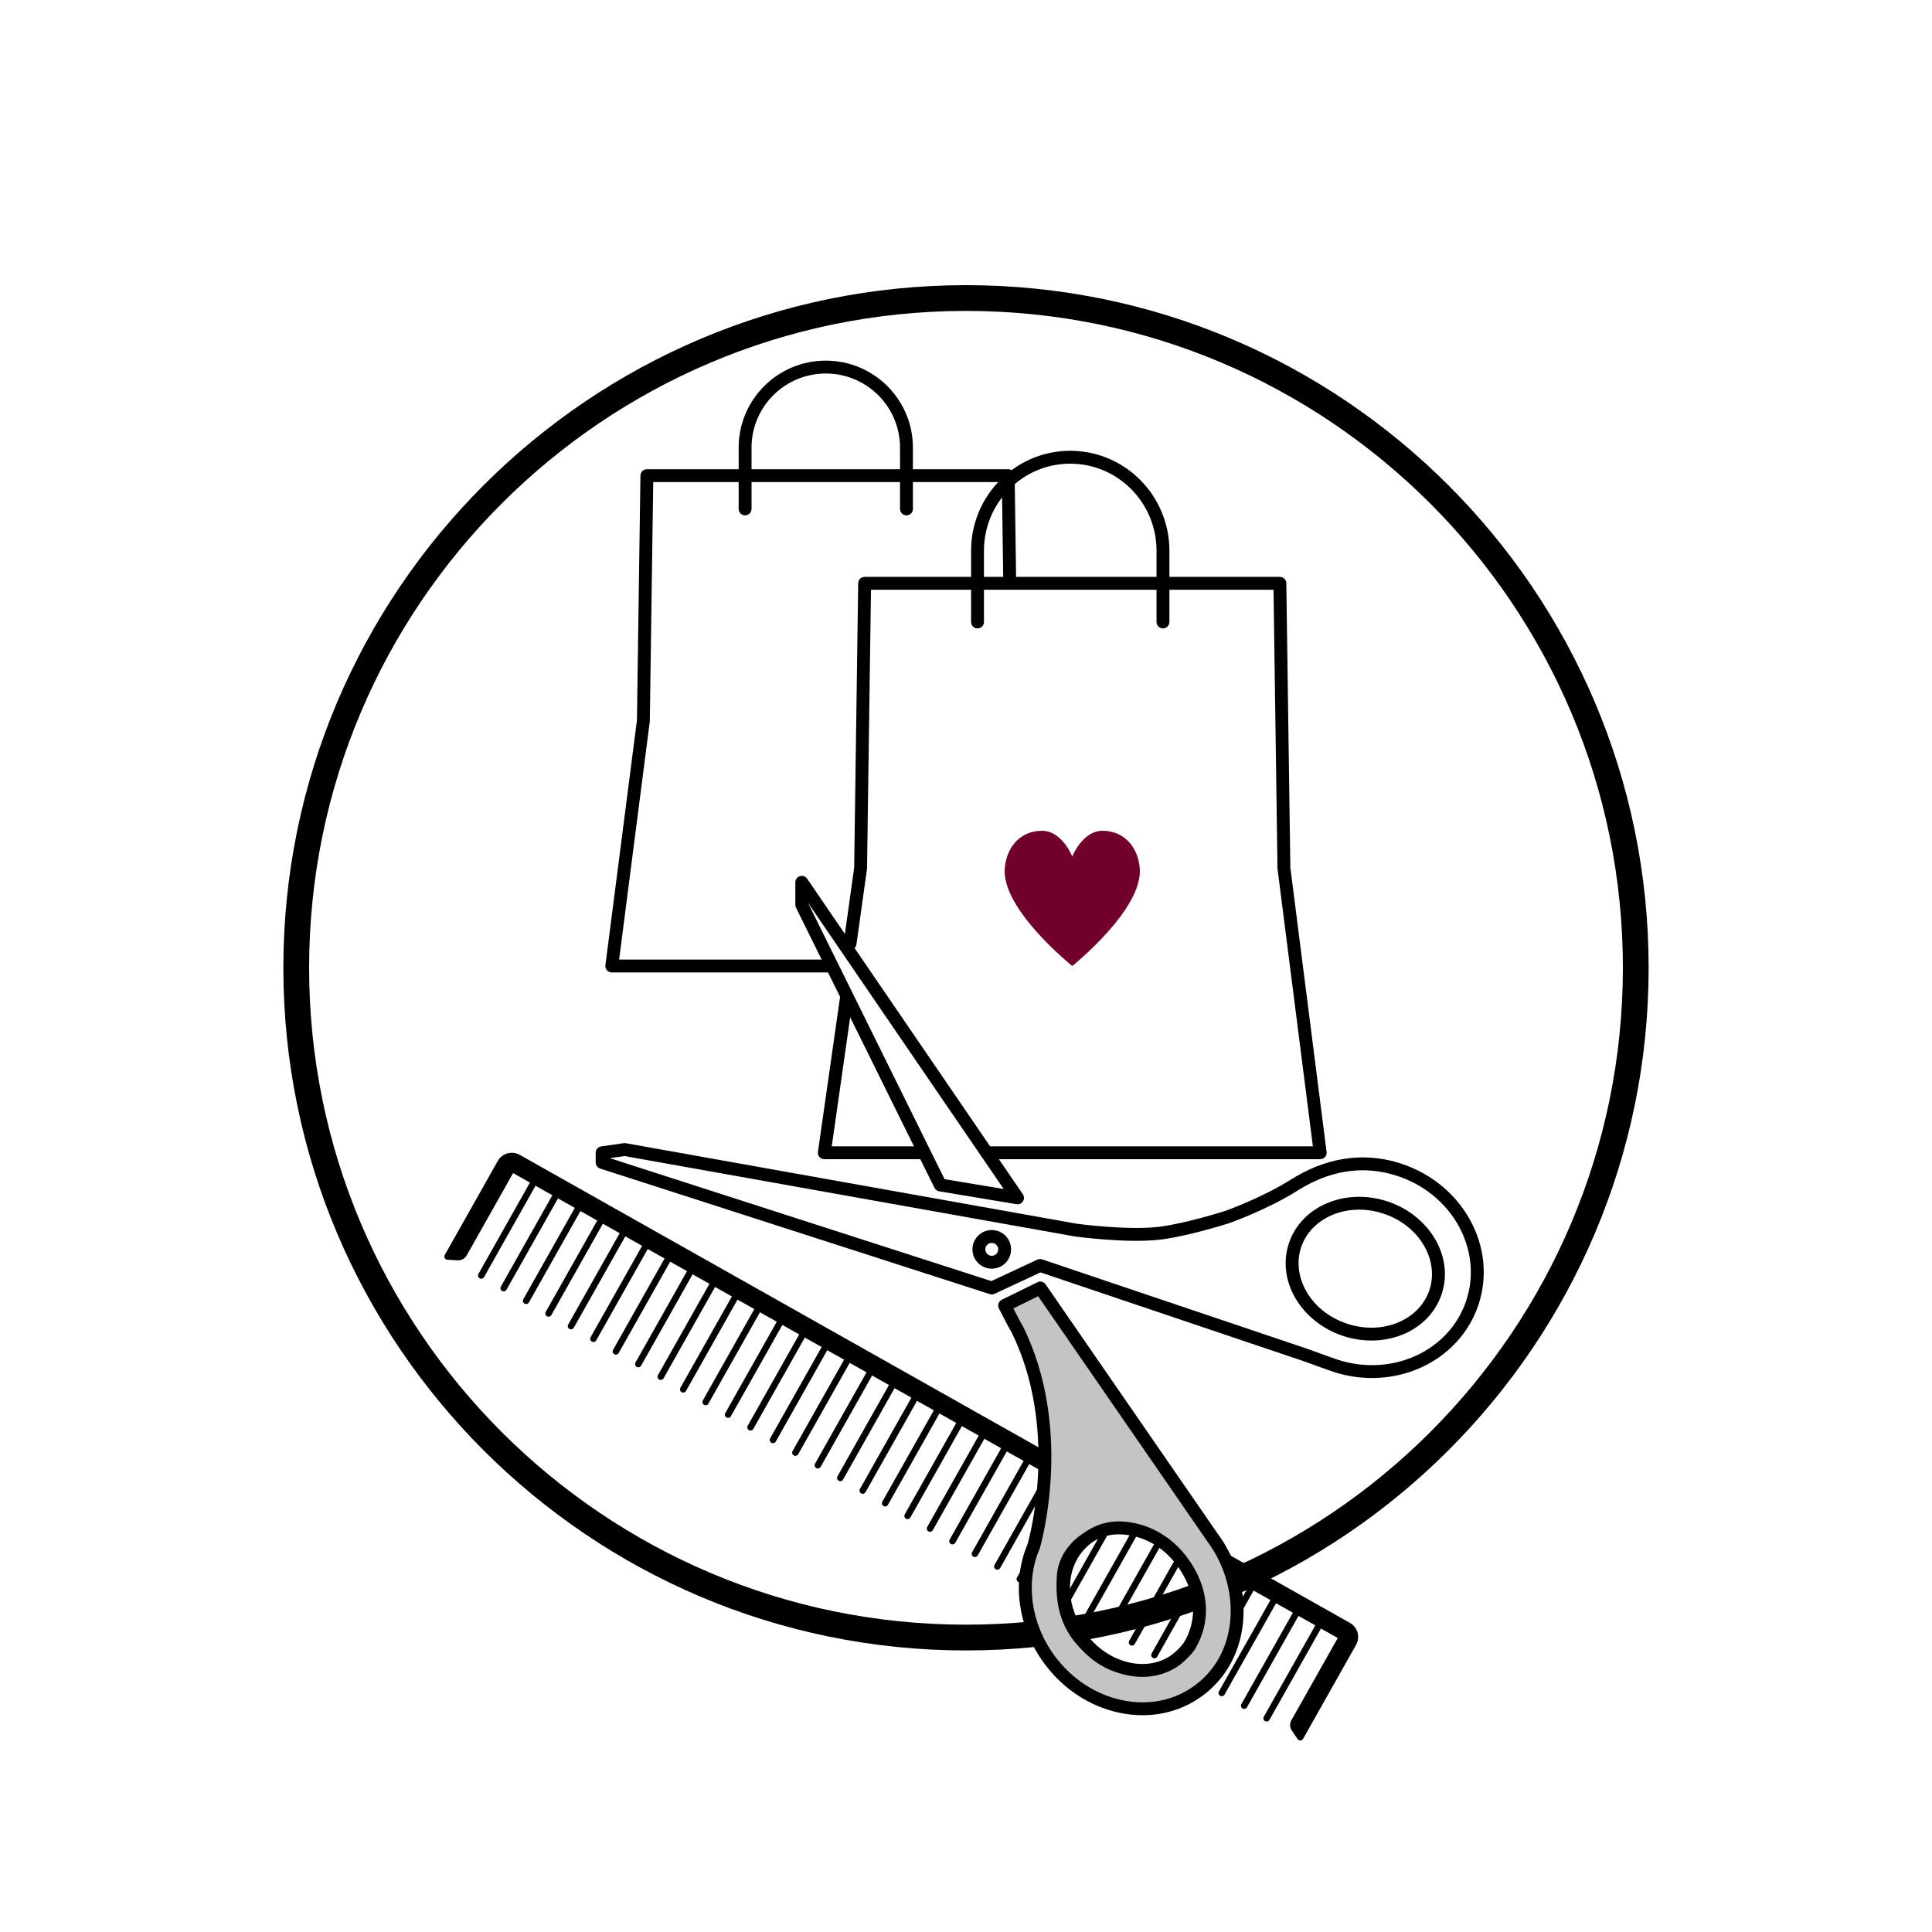 <svg width="300" height="300" viewBox="0 0 300 300" fill="none" xmlns="http://www.w3.org/2000/svg">
<g id="handel og service">
<rect width="300" height="300" fill="white"/>
<g id="trailerforsikring">
<g id="Icons_rentegnet">
<path id="Shape" fill-rule="evenodd" clip-rule="evenodd" d="M44 150.279C44 208.728 91.551 256.279 150 256.279C208.449 256.279 256 208.728 256 150.279C256 91.83 208.448 44.279 150 44.279C91.551 44.279 44 91.83 44 150.279ZM48 150.279C48 94.036 93.757 48.279 150 48.279C206.243 48.279 252 94.036 252 150.279C252 206.522 206.243 252.279 150 252.279C93.757 252.279 48 206.522 48 150.279Z" fill="black"/>
</g>
</g>
<path id="Vector" d="M156.024 134.765C155.418 141.129 166.5 150 166.5 150C166.5 150 177.582 141.129 176.976 134.765C176.632 131.154 174.247 129 171.208 129C168.061 129 166.5 133 166.5 133C166.5 133 164.939 129 161.792 129C158.753 129 156.368 131.154 156.024 134.765Z" fill="#71002B"/>
<g id="Vector_2">
<path fill-rule="evenodd" clip-rule="evenodd" d="M154 191C152.343 191 151 192.343 151 194C151 195.657 152.343 197 154 197C155.657 197 157 195.657 157 194C157 192.343 155.657 191 154 191ZM154 193C153.448 193 153 193.448 153 194C153 194.552 153.448 195 154 195C154.552 195 155 194.552 155 194C155 193.448 154.552 193 154 193Z" fill="black"/>
<path fill-rule="evenodd" clip-rule="evenodd" d="M215.471 186.562C209.05 184.426 202.096 187.17 200.139 193.055C198.182 198.94 202.107 205.302 208.529 207.438C214.95 209.574 221.904 206.83 223.861 200.945C225.818 195.06 221.893 188.698 215.471 186.562ZM214.84 188.46C209.209 186.587 203.565 189.09 202.037 193.686C200.508 198.283 203.528 203.667 209.16 205.54C214.791 207.413 220.435 204.91 221.963 200.314C223.492 195.717 220.472 190.333 214.84 188.46Z" fill="black"/>
<path d="M185.793 260.676C185.657 260.917 185.742 261.222 185.983 261.358C185.99 261.362 185.998 261.366 186.005 261.37C186.415 261.026 186.801 260.664 187.162 260.283L190.515 254.337C190.784 253.376 190.959 252.384 191.036 251.376L185.793 260.676Z" fill="black"/>
<path fill-rule="evenodd" clip-rule="evenodd" d="M80.699 179.323C79.496 178.645 77.972 179.07 77.294 180.273L69.064 194.87C68.98 195.02 68.978 195.204 69.061 195.355C69.145 195.507 69.3 195.605 69.473 195.614L71.079 195.703C71.649 195.734 72.187 195.439 72.468 194.941L79.674 182.159L82.287 183.633L74.291 197.816C74.156 198.057 74.24 198.362 74.481 198.497C74.722 198.633 75.027 198.548 75.162 198.307L83.158 184.124L85.772 185.597L77.775 199.781C77.64 200.021 77.725 200.326 77.966 200.462C78.206 200.597 78.511 200.512 78.647 200.272L86.643 186.088L89.256 187.561L81.26 201.745C81.124 201.986 81.209 202.29 81.45 202.426C81.691 202.562 81.995 202.477 82.131 202.236L90.127 188.052L92.741 189.526L84.744 203.709C84.609 203.95 84.694 204.255 84.934 204.39C85.175 204.526 85.48 204.441 85.615 204.2L93.612 190.017L96.225 191.49L88.229 205.674C88.093 205.914 88.178 206.219 88.419 206.355C88.659 206.49 88.964 206.405 89.1 206.165L97.096 191.981L99.709 193.454L91.713 207.638C91.578 207.879 91.663 208.184 91.903 208.319C92.144 208.455 92.449 208.37 92.584 208.129L100.581 193.946L103.194 195.419L95.198 209.603C95.062 209.843 95.147 210.148 95.388 210.284C95.628 210.419 95.933 210.334 96.069 210.094L104.065 195.91L106.678 197.383L98.682 211.567C98.546 211.807 98.632 212.112 98.872 212.248C99.113 212.384 99.418 212.299 99.553 212.058L107.549 197.874L110.163 199.348L102.166 213.531C102.031 213.772 102.116 214.077 102.356 214.212C102.597 214.348 102.902 214.263 103.038 214.022L111.034 199.839L113.647 201.312L105.651 215.496C105.515 215.736 105.6 216.041 105.841 216.177C106.081 216.312 106.386 216.227 106.522 215.987L114.518 201.803L117.132 203.276L109.135 217.46C109 217.701 109.085 218.006 109.325 218.141C109.566 218.277 109.871 218.192 110.006 217.951L118.003 203.767L120.616 205.241L112.62 219.424C112.484 219.665 112.569 219.97 112.81 220.106C113.05 220.241 113.355 220.156 113.491 219.916L121.487 205.732L124.1 207.205L116.104 221.389C115.969 221.629 116.054 221.934 116.294 222.07C116.535 222.206 116.84 222.12 116.975 221.88L124.971 207.696L127.585 209.169L119.589 223.353C119.453 223.594 119.538 223.899 119.779 224.034C120.019 224.17 120.324 224.085 120.46 223.844L128.456 209.661L131.069 211.134L123.073 225.318C122.937 225.558 123.022 225.863 123.263 225.999C123.504 226.134 123.808 226.049 123.944 225.809L131.94 211.625L134.554 213.098L126.557 227.282C126.422 227.523 126.507 227.827 126.747 227.963C126.988 228.099 127.293 228.014 127.429 227.773L135.425 213.589L138.038 215.063L130.042 229.246C129.906 229.487 129.991 229.792 130.232 229.927C130.472 230.063 130.777 229.978 130.913 229.737L138.909 215.554L141.522 217.027L133.526 231.211C133.391 231.451 133.476 231.756 133.716 231.892C133.957 232.027 134.262 231.942 134.397 231.702L142.394 217.518L145.007 218.991L137.011 233.175C136.875 233.416 136.96 233.721 137.201 233.856C137.441 233.992 137.746 233.907 137.882 233.666L145.878 219.483L148.491 220.956L140.495 235.139C140.359 235.38 140.445 235.685 140.685 235.821C140.926 235.956 141.231 235.871 141.366 235.631L149.362 221.447L151.976 222.92L143.98 237.104C143.844 237.344 143.929 237.649 144.17 237.785C144.41 237.921 144.715 237.836 144.851 237.595L152.847 223.411L155.46 224.885L147.464 239.068C147.328 239.309 147.413 239.614 147.654 239.749C147.895 239.885 148.199 239.8 148.335 239.559L156.331 225.376L158.945 226.849L150.948 241.033C150.813 241.273 150.898 241.578 151.138 241.714C151.379 241.849 151.684 241.764 151.819 241.524L159.816 227.34L160.968 227.99L161.122 228.077L162.429 228.813L160.705 231.872L154.433 242.997C154.297 243.238 154.382 243.542 154.623 243.678C154.863 243.814 155.168 243.729 155.304 243.488L160.355 234.529L162.851 230.101L163.3 229.304L165.913 230.778L163.631 234.827L161.549 238.519L158.568 243.808L157.917 244.961C157.782 245.202 157.867 245.507 158.107 245.642C158.177 245.682 158.252 245.702 158.326 245.706C158.51 245.716 158.692 245.624 158.788 245.452L160.957 241.605L164.588 235.165L166.785 231.269L169.398 232.742L167.459 236.181L161.402 246.926C161.266 247.166 161.351 247.471 161.592 247.607C161.832 247.742 162.137 247.657 162.273 247.417L168.416 236.519L170.269 233.233L172.882 234.706L171.288 237.535L171.218 237.658L164.886 248.89C164.75 249.131 164.836 249.436 165.076 249.571C165.317 249.707 165.622 249.622 165.757 249.381L172.519 237.388L173.753 235.198L176.367 236.671L175.931 237.443L168.37 250.855C168.235 251.095 168.32 251.4 168.561 251.536C168.801 251.671 169.106 251.586 169.242 251.346L176.956 237.662L177.238 237.162L179.851 238.635L179.778 238.766L171.855 252.819C171.719 253.059 171.804 253.364 172.045 253.5C172.285 253.636 172.59 253.551 172.726 253.31L180.642 239.269L180.722 239.126L183.336 240.6L183.016 241.167L175.339 254.783C175.204 255.024 175.289 255.329 175.529 255.464C175.77 255.6 176.075 255.515 176.21 255.274L183.731 241.935L184.207 241.091L186.82 242.564L185.609 244.712L178.824 256.748C178.688 256.988 178.773 257.293 179.014 257.429C179.254 257.564 179.559 257.479 179.695 257.239L186.125 245.833L187.691 243.055L190.022 244.369L190.304 244.528L190.167 244.772L187.09 250.23L182.308 258.712C182.173 258.953 182.258 259.258 182.498 259.393C182.553 259.424 182.611 259.444 182.67 259.452C182.869 259.482 183.075 259.389 183.179 259.203L183.302 258.986L186.971 252.478L190.566 246.101L191.175 245.019L192.563 245.802L193.789 246.493L192.957 247.968L191.036 251.376C190.959 252.384 190.784 253.376 190.515 254.337L193.086 249.775L194.66 246.984L197.273 248.457L189.277 262.641C189.141 262.881 189.226 263.186 189.467 263.322C189.708 263.458 190.013 263.372 190.148 263.132L198.144 248.948L200.758 250.422L192.761 264.605C192.626 264.846 192.711 265.151 192.951 265.286C193.192 265.422 193.497 265.337 193.633 265.096L201.629 250.913L204.242 252.386L196.246 266.57C196.11 266.81 196.195 267.115 196.436 267.251C196.676 267.386 196.981 267.301 197.117 267.061L205.113 252.877L207.727 254.35L200.52 267.133C200.24 267.63 200.266 268.243 200.588 268.715L201.495 270.044C201.593 270.186 201.757 270.269 201.929 270.261C202.102 270.254 202.259 270.158 202.344 270.007L210.573 255.41C211.251 254.208 210.826 252.683 209.623 252.005L190.925 241.464L187.178 239.351L163.015 225.729L160.984 224.584L80.699 179.323ZM186.005 261.37C186.415 261.026 186.801 260.664 187.162 260.283L186.664 261.168C186.532 261.401 186.242 261.488 186.005 261.37Z" fill="black"/>
<path fill-rule="evenodd" clip-rule="evenodd" d="M96.859 177.51C96.964 177.495 97.071 177.497 97.176 177.516L167.155 190.012L167.157 190.012L167.477 190.054C167.7 190.082 168.025 190.122 168.432 190.168C169.247 190.26 170.385 190.377 171.679 190.475C174.286 190.673 177.456 190.791 179.884 190.507C181.926 190.268 184.493 189.659 186.579 189.098C187.616 188.82 188.522 188.556 189.168 188.363C189.491 188.266 189.749 188.187 189.926 188.132L190.053 188.093L190.128 188.069L190.179 188.053L190.184 188.051L190.23 188.035L190.31 188.006L190.414 187.969C190.575 187.91 190.813 187.822 191.113 187.707C191.715 187.476 192.568 187.138 193.568 186.707C195.574 185.842 198.147 184.615 200.467 183.154C205.424 180.031 211.318 178.609 217.67 180.721C227.142 183.872 232.56 193.624 229.576 202.597C226.592 211.569 216.413 216.134 206.94 212.984C206.441 212.818 205.362 212.429 204.423 212.087C203.951 211.915 203.508 211.752 203.184 211.633L202.663 211.442L161.56 197.576L154.423 200.906C154.194 201.013 153.933 201.029 153.693 200.952L93.193 181.452C92.78 181.319 92.5 180.934 92.5 180.5V179C92.5 178.502 92.866 178.081 93.359 178.01L96.859 177.51ZM96.982 179.513L166.889 191.994C166.95 192.002 167.11 192.023 167.226 192.038C167.457 192.067 167.791 192.108 168.208 192.155C169.041 192.249 170.204 192.369 171.528 192.469C174.157 192.669 177.487 192.801 180.116 192.493C182.31 192.236 184.993 191.595 187.098 191.03C188.157 190.745 189.081 190.477 189.742 190.279C190.072 190.18 190.337 190.099 190.519 190.042L190.625 190.009L190.729 189.976L190.785 189.959L190.803 189.953L190.805 189.953C190.813 189.95 190.822 189.947 190.83 189.944L190.849 189.937L190.901 189.919L190.967 189.895C191.004 189.882 191.048 189.866 191.098 189.848C191.269 189.786 191.517 189.694 191.828 189.575C192.451 189.336 193.33 188.987 194.36 188.543C196.414 187.658 199.091 186.385 201.533 184.846C206.1 181.969 211.374 180.735 217.039 182.619C225.595 185.465 230.272 194.168 227.678 201.966C225.085 209.763 216.127 213.932 207.571 211.086C207.105 210.931 206.056 210.553 205.108 210.208C204.637 210.036 204.197 209.875 203.874 209.756L203.348 209.563L203.333 209.557L161.82 195.553C161.576 195.47 161.31 195.485 161.077 195.594L153.933 198.928L94.706 179.838L96.982 179.513Z" fill="black"/>
<path fill-rule="evenodd" clip-rule="evenodd" d="M128.228 56C120.758 56 114.699 62.047 114.699 69.509V72.86H100.447C99.9 72.86 99.455 73.299 99.447 73.845L98.903 111.859L94.008 149.872C93.972 150.157 94.059 150.445 94.249 150.66C94.439 150.876 94.713 151 95 151H128.574L130.448 154.792L127.01 178.859C126.969 179.146 127.055 179.436 127.245 179.655C127.434 179.874 127.71 180 128 180H142.907L145.104 184.443C145.246 184.731 145.518 184.934 145.836 184.986L157.836 186.986C158.231 187.052 158.627 186.876 158.843 186.538C159.059 186.2 159.052 185.766 158.826 185.436L155.109 180H205C205.287 180 205.561 179.876 205.75 179.661C205.94 179.445 206.028 179.159 205.992 178.874L200.365 134.719L199.74 90.565C199.732 90.018 199.287 89.579 198.74 89.579H181.585V85.526C181.585 76.96 174.7 70 166.187 70C162.776 70 159.627 71.117 157.077 73.008C156.924 72.914 156.745 72.86 156.553 72.86H141.756V69.509C141.756 62.047 135.698 56 128.228 56ZM203.864 178L198.374 134.916C198.371 134.894 198.369 134.873 198.368 134.851C198.367 134.835 198.366 134.819 198.366 134.804L197.754 91.579H181.585V96.579C181.585 97.131 181.138 97.579 180.585 97.579C180.033 97.579 179.585 97.131 179.585 96.579V91.579H152.789V96.579C152.789 97.131 152.341 97.579 151.789 97.579C151.236 97.579 150.789 97.131 150.789 96.579V91.579H135.246L134.634 134.804C134.633 134.845 134.63 134.887 134.625 134.928L132.99 146.638C132.958 146.868 132.851 147.068 132.697 147.217L153.742 178H203.864ZM132.635 134.713L133.26 90.565C133.268 90.018 133.713 89.579 134.26 89.579H150.789V85.526C150.789 81.398 152.388 77.643 154.998 74.86H141.756V79.026C141.756 79.579 141.308 80.026 140.756 80.026C140.204 80.026 139.756 79.579 139.756 79.026V74.86H116.699V79.026C116.699 79.579 116.251 80.026 115.699 80.026C115.147 80.026 114.699 79.579 114.699 79.026V74.86H101.433L100.902 111.944C100.902 111.982 100.899 112.02 100.894 112.058L96.137 149H127.586L123.604 140.943C123.535 140.805 123.5 140.654 123.5 140.5V137C123.5 136.562 123.786 136.174 124.205 136.045C124.624 135.915 125.078 136.074 125.326 136.436L131.196 145.023L132.635 134.713ZM116.699 72.86H139.756V69.509C139.756 63.154 134.596 58 128.228 58C121.859 58 116.699 63.154 116.699 69.509V72.86ZM155.601 77.234C153.839 79.523 152.789 82.399 152.789 85.526V89.579H155.778L155.601 77.234ZM157.778 89.579H179.585V85.526C179.585 78.048 173.578 72 166.187 72C162.908 72 159.902 73.19 157.572 75.167L157.778 89.579ZM125.5 140.235V140.266L146.67 183.098L155.851 184.628L125.5 140.235ZM132.015 157.963L129.153 178H141.919L132.015 157.963Z" fill="black"/>
</g>
<path id="Vector_3" fill-rule="evenodd" clip-rule="evenodd" d="M161.589 200.334C161.555 200.236 161.49 200.149 161.401 200.088C161.25 199.985 161.055 199.971 160.892 200.054L156.275 202.383C156.156 202.443 156.066 202.547 156.025 202.674C155.983 202.8 155.994 202.938 156.055 203.056C156.58 204.086 157.019 204.933 157.352 205.561C157.659 206.139 157.891 206.558 158.019 206.753C165.534 222.005 160.975 239.004 160.561 240.451C158.203 245.923 159.073 252.732 163.039 258.079C165.798 261.796 169.682 264.362 173.992 265.294C178.422 266.258 182.771 265.377 186.223 262.82C187.341 261.992 188.327 261.009 189.156 259.899C193.484 254.129 193.061 245.462 188.335 239.09L161.589 200.334ZM176.192 237.858C173.435 237.263 170.806 237.785 168.768 239.294C168.115 239.781 167.538 240.352 167.053 241.002C164.339 244.624 164.597 250.191 167.821 254.536C169.728 257.102 172.368 258.853 175.241 259.476C178.007 260.075 180.632 259.553 182.679 258.039C183.325 257.556 183.905 256.985 184.389 256.339C187.105 252.713 186.846 247.151 183.617 242.803C181.707 240.231 179.069 238.481 176.192 237.858Z" fill="#C4C4C4"/>
<g id="Vector (Stroke)">
<path fill-rule="evenodd" clip-rule="evenodd" d="M176.348 236.547C173.361 235.902 170.78 236.217 168.124 238.152C168.124 238.152 164.352 240.392 164.102 244.719C163.929 247.714 164.102 251.719 167.102 255.219C169.616 258.153 171.956 259.465 174.975 260.119C177.994 260.773 180.918 260.211 183.219 258.509L183.223 258.506C183.95 257.963 184.863 257.037 185.401 256.32C185.418 256.297 185.435 256.274 185.45 256.25C188.196 251.855 187.805 246.506 184.365 241.872C182.323 239.124 179.482 237.225 176.348 236.547ZM167.757 241.324C165.406 244.524 165.569 249.562 168.569 253.606C170.086 255.646 172.086 257.114 174.268 257.851C174.64 257.977 175.017 258.082 175.399 258.165C177.911 258.709 180.235 258.228 182.028 256.902C182.581 256.488 183.341 255.723 183.777 255.153C186.005 251.554 185.766 247.115 182.76 243.065C180.982 240.671 178.546 239.069 175.926 238.502C173.661 238.012 170.966 238.087 168.757 240.183C168.411 240.511 168.076 240.89 167.757 241.324Z" fill="black"/>
<path fill-rule="evenodd" clip-rule="evenodd" d="M162.358 199.432C162.076 199.024 161.538 198.884 161.093 199.103L155.559 201.825C155.318 201.943 155.135 202.153 155.051 202.407C154.967 202.661 154.988 202.939 155.109 203.177C155.636 204.208 156.077 205.061 156.414 205.696C156.692 206.219 156.932 206.657 157.092 206.912C164.304 221.606 160.057 238.016 159.561 239.782C157.083 245.599 158.037 252.753 162.181 258.341C165.076 262.241 169.165 264.951 173.725 265.937C178.419 266.958 183.066 266.029 186.763 263.289C187.959 262.404 189.015 261.352 189.902 260.164C194.534 253.986 194.028 244.839 189.094 238.174L162.358 199.432ZM158.181 204.758C157.954 204.33 157.676 203.797 157.354 203.171L161.202 201.278L187.457 239.324C187.464 239.333 187.47 239.343 187.477 239.352C191.986 245.43 192.32 253.606 188.302 258.965L188.301 258.966C187.53 259.999 186.612 260.913 185.573 261.682C182.367 264.058 178.316 264.889 174.15 263.983L174.149 263.983C170.09 263.105 166.411 260.684 163.788 257.149C160.015 252.063 159.22 245.629 161.424 240.512C161.441 240.473 161.456 240.433 161.467 240.392C161.89 238.913 166.554 221.589 158.861 205.977C158.843 205.94 158.822 205.903 158.799 205.869C158.703 205.722 158.494 205.348 158.181 204.758Z" fill="black"/>
</g>
</g>
</svg>
